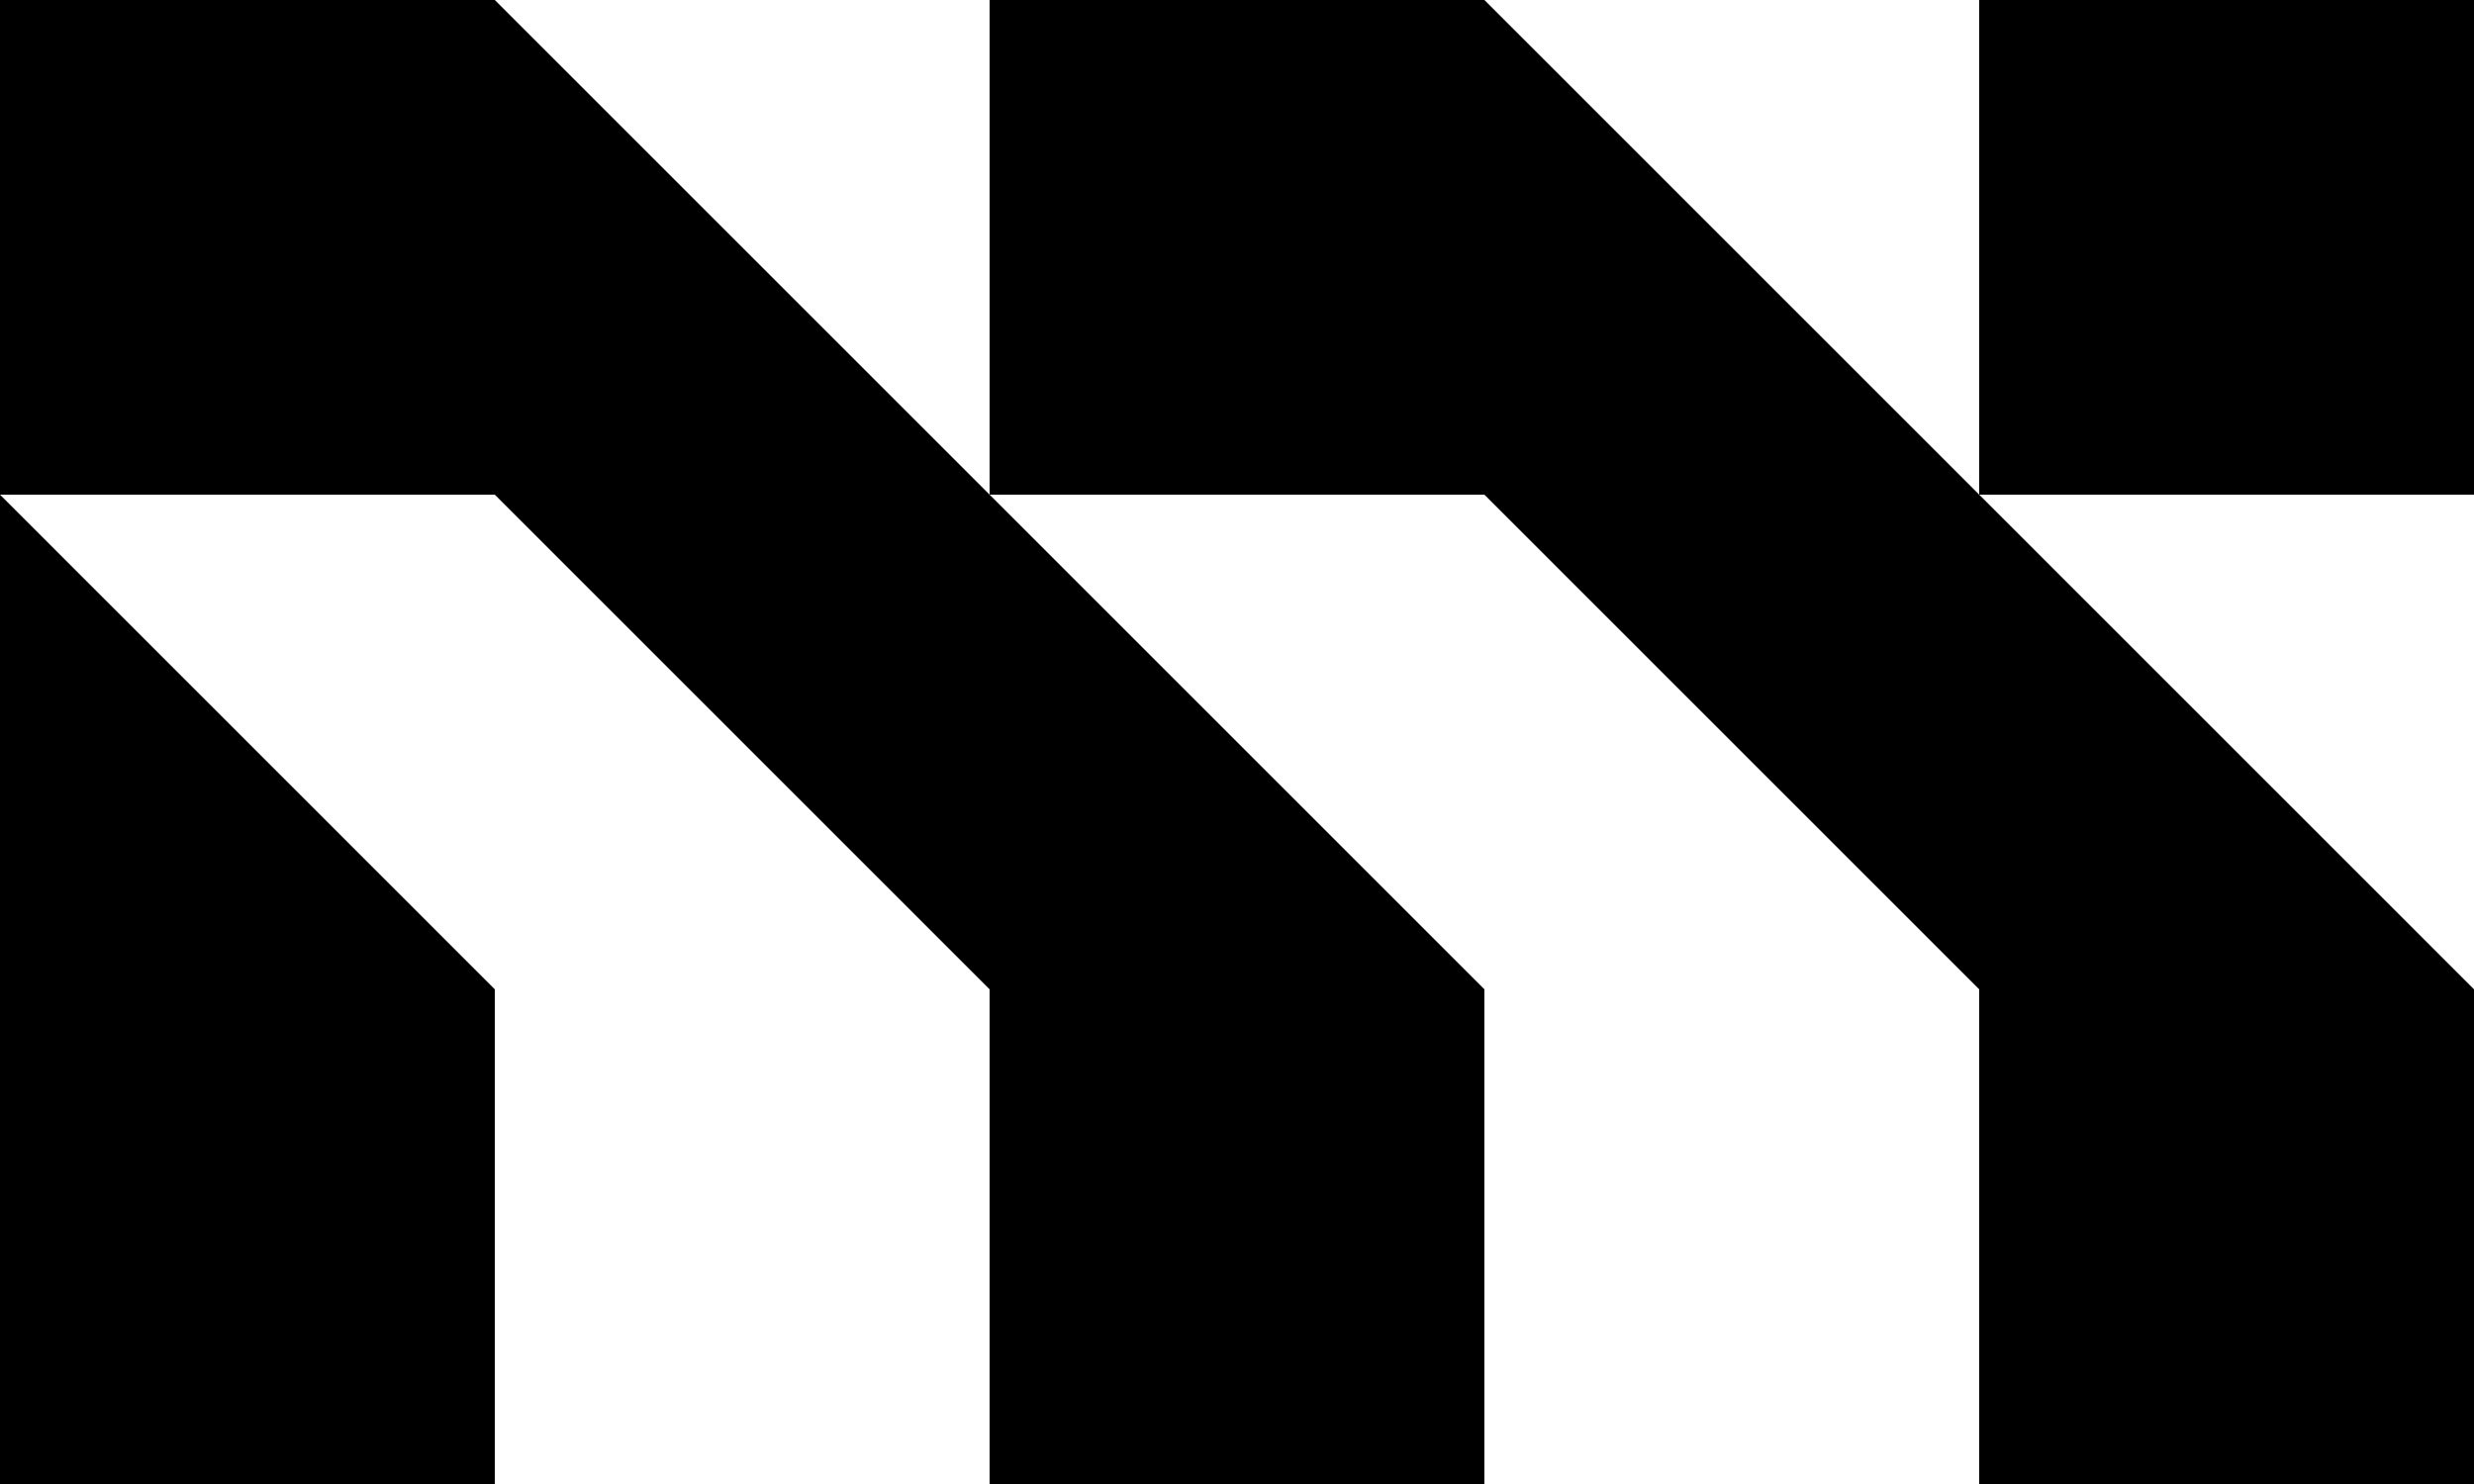 <svg width="40" height="24" viewBox="0 0 40 24" fill="none" xmlns="http://www.w3.org/2000/svg">
<g clip-path="url(#clip0_16622_97)">
<path d="M8 24V16L0 8V24H8Z" fill="#3E495B" style="fill:#3E495B;fill:color(display-p3 0.243 0.287 0.357);fill-opacity:1;"/>
<path d="M0 0V8H8L16 16V24H24V16L16 8L8 0H0Z" fill="#3E495B" style="fill:#3E495B;fill:color(display-p3 0.243 0.287 0.357);fill-opacity:1;"/>
<path d="M16 0V8H24L32 16V24H40V16L32 8L24 0H16Z" fill="#3E495B" style="fill:#3E495B;fill:color(display-p3 0.243 0.287 0.357);fill-opacity:1;"/>
<path d="M40 0H32V8H40V0Z" fill="#3E495B" style="fill:#3E495B;fill:color(display-p3 0.243 0.287 0.357);fill-opacity:1;"/>
</g>
<defs>
<clipPath id="clip0_16622_97">
<rect width="40" height="24" fill="white" style="fill:white;fill-opacity:1;"/>
</clipPath>
</defs>
</svg>
